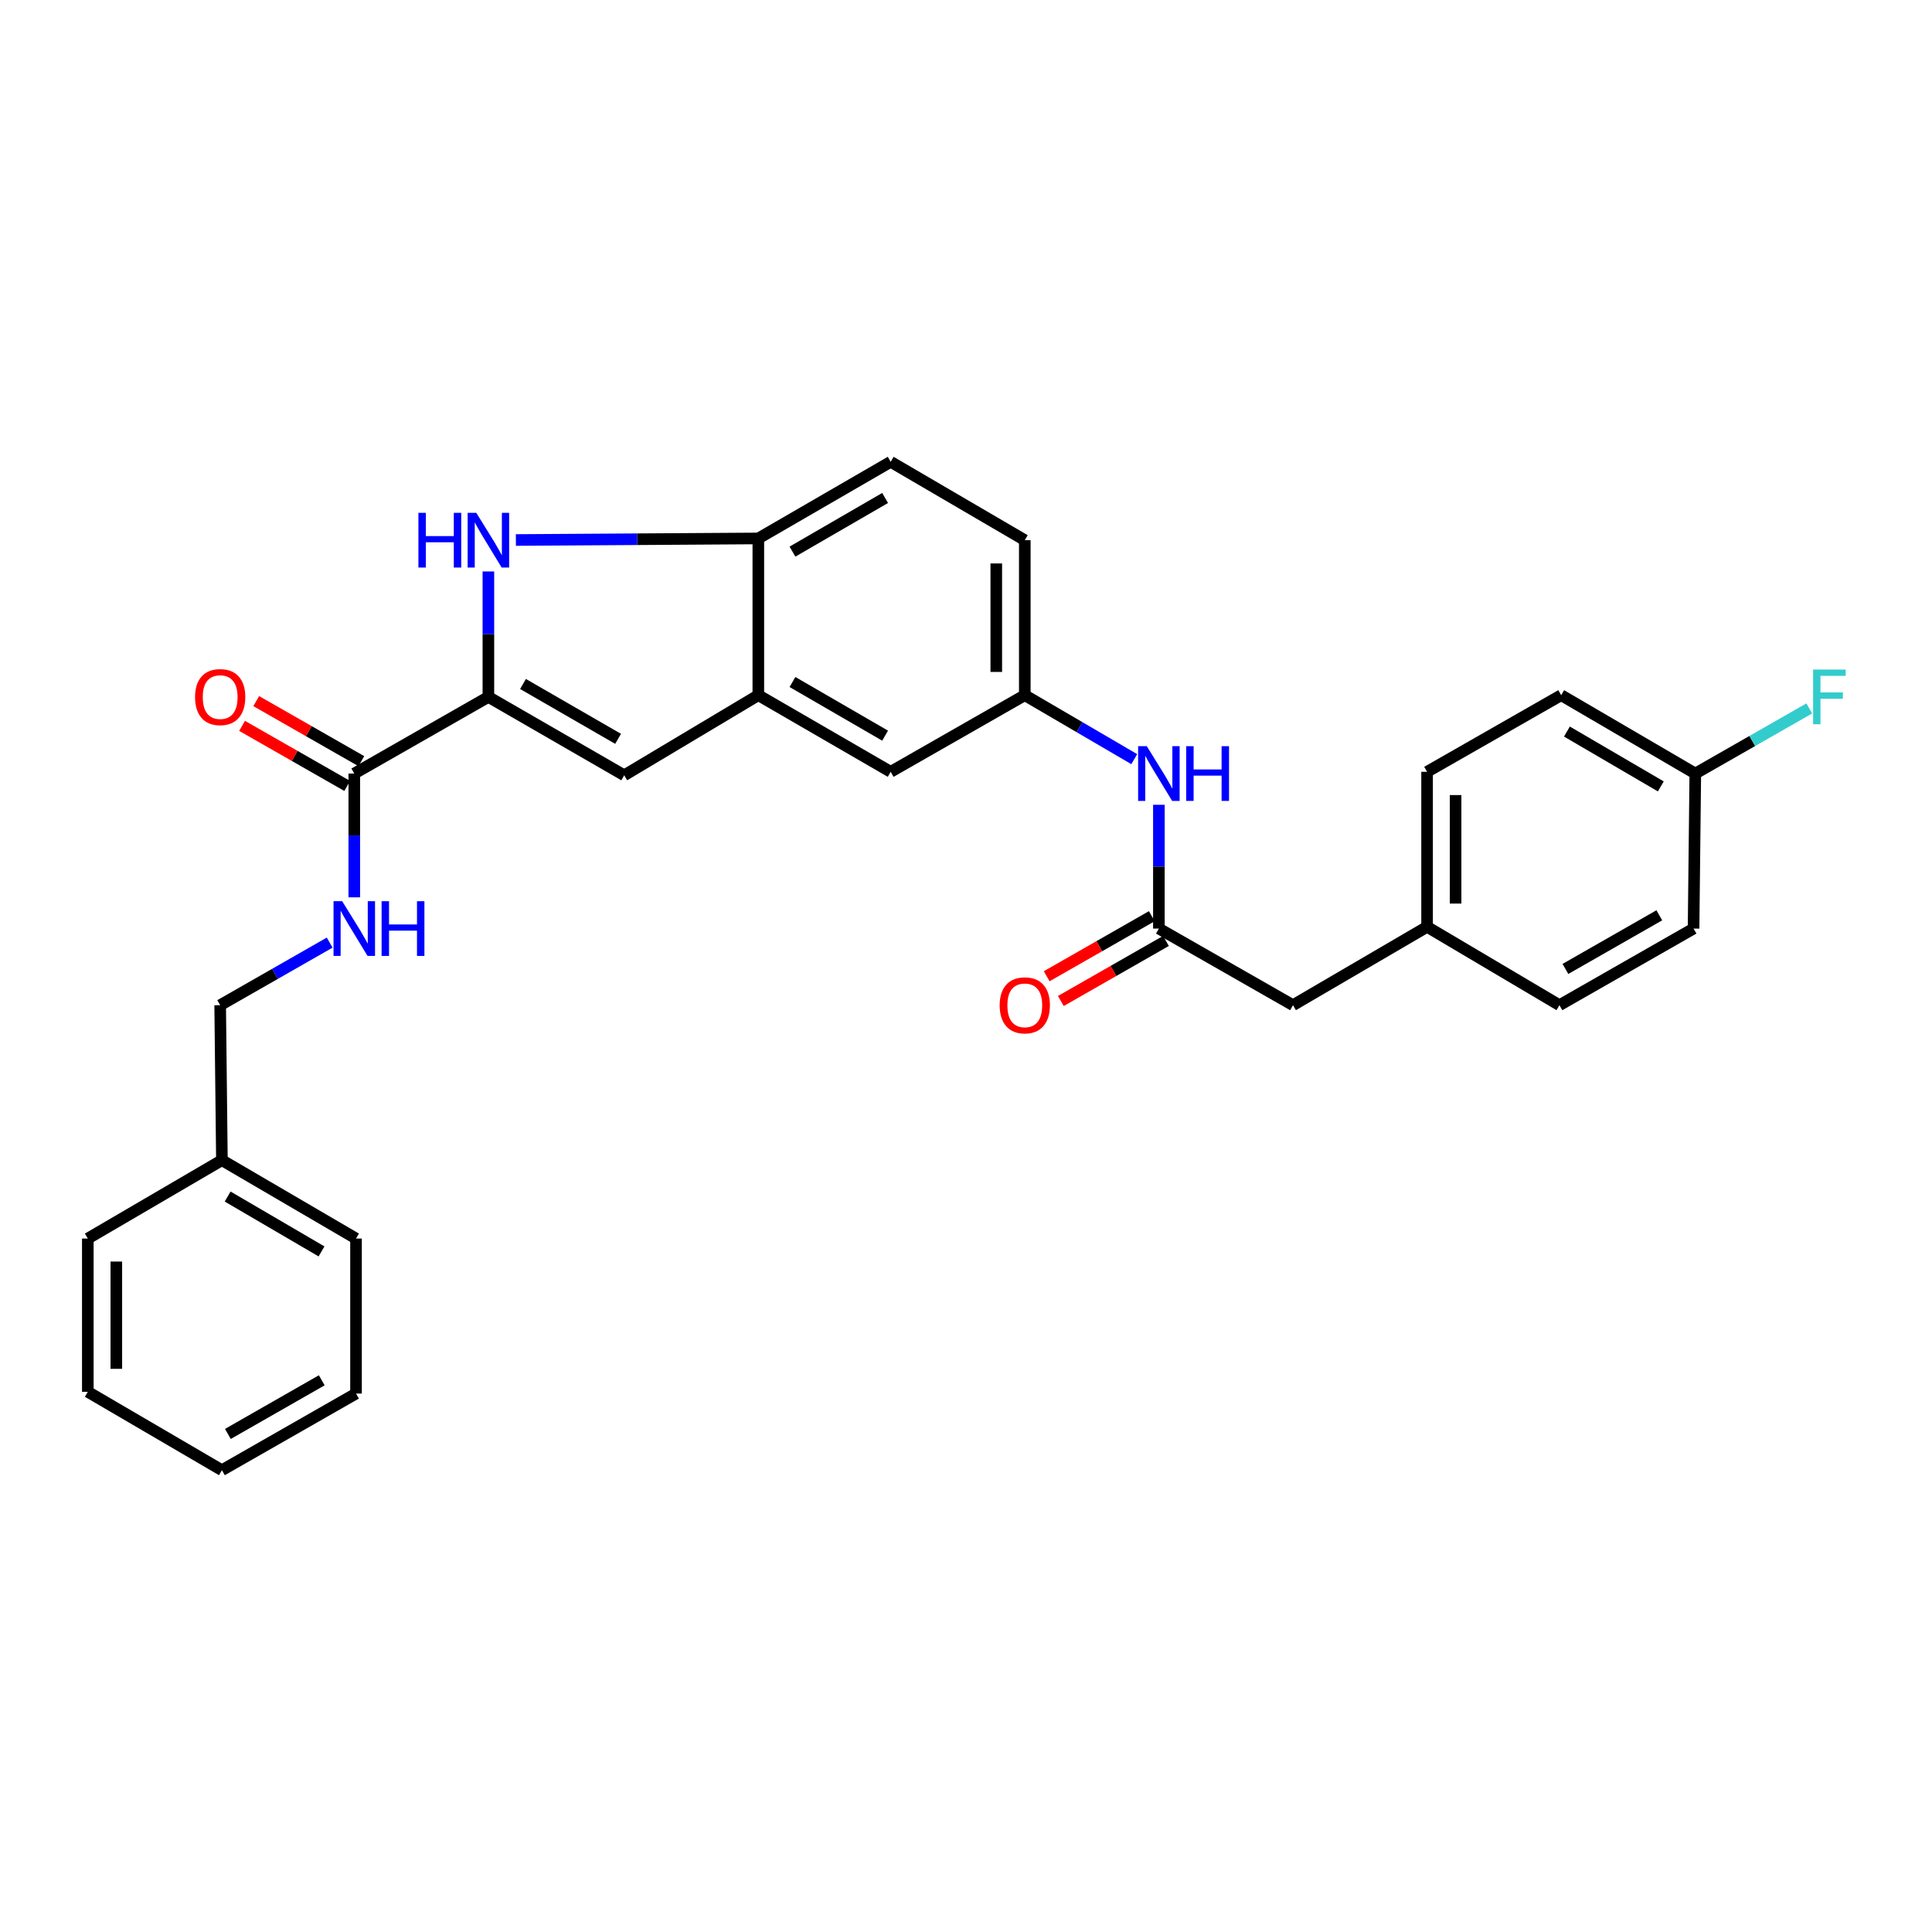 <?xml version='1.0' encoding='iso-8859-1'?>
<svg version='1.1' baseProfile='full'
              xmlns='http://www.w3.org/2000/svg'
                      xmlns:rdkit='http://www.rdkit.org/xml'
                      xmlns:xlink='http://www.w3.org/1999/xlink'
                  xml:space='preserve'
width='1000px' height='1000px' viewBox='0 0 1000 1000'>
<!-- END OF HEADER -->
<rect style='opacity:1.0;fill:#FFFFFF;stroke:none' width='1000' height='1000' x='0' y='0'> </rect>
<path class='bond-0' d='M 461.015,239.032 L 392.51,278.698' style='fill:none;fill-rule:evenodd;stroke:#000000;stroke-width:6px;stroke-linecap:butt;stroke-linejoin:miter;stroke-opacity:1' />
<path class='bond-0' d='M 458.133,257.751 L 410.18,285.517' style='fill:none;fill-rule:evenodd;stroke:#000000;stroke-width:6px;stroke-linecap:butt;stroke-linejoin:miter;stroke-opacity:1' />
<path class='bond-1' d='M 461.015,239.032 L 530.429,279.6' style='fill:none;fill-rule:evenodd;stroke:#000000;stroke-width:6px;stroke-linecap:butt;stroke-linejoin:miter;stroke-opacity:1' />
<path class='bond-2' d='M 530.429,279.6 L 530.429,359.827' style='fill:none;fill-rule:evenodd;stroke:#000000;stroke-width:6px;stroke-linecap:butt;stroke-linejoin:miter;stroke-opacity:1' />
<path class='bond-2' d='M 515.674,291.634 L 515.674,347.793' style='fill:none;fill-rule:evenodd;stroke:#000000;stroke-width:6px;stroke-linecap:butt;stroke-linejoin:miter;stroke-opacity:1' />
<path class='bond-3' d='M 530.429,359.827 L 461.015,399.493' style='fill:none;fill-rule:evenodd;stroke:#000000;stroke-width:6px;stroke-linecap:butt;stroke-linejoin:miter;stroke-opacity:1' />
<path class='bond-4' d='M 530.429,359.827 L 558.758,376.381' style='fill:none;fill-rule:evenodd;stroke:#000000;stroke-width:6px;stroke-linecap:butt;stroke-linejoin:miter;stroke-opacity:1' />
<path class='bond-4' d='M 558.758,376.381 L 587.086,392.936' style='fill:none;fill-rule:evenodd;stroke:#0000FF;stroke-width:6px;stroke-linecap:butt;stroke-linejoin:miter;stroke-opacity:1' />
<path class='bond-5' d='M 461.015,399.493 L 392.51,359.827' style='fill:none;fill-rule:evenodd;stroke:#000000;stroke-width:6px;stroke-linecap:butt;stroke-linejoin:miter;stroke-opacity:1' />
<path class='bond-5' d='M 458.133,380.774 L 410.18,353.008' style='fill:none;fill-rule:evenodd;stroke:#000000;stroke-width:6px;stroke-linecap:butt;stroke-linejoin:miter;stroke-opacity:1' />
<path class='bond-6' d='M 599.836,416.553 L 599.836,448.587' style='fill:none;fill-rule:evenodd;stroke:#0000FF;stroke-width:6px;stroke-linecap:butt;stroke-linejoin:miter;stroke-opacity:1' />
<path class='bond-6' d='M 599.836,448.587 L 599.836,480.622' style='fill:none;fill-rule:evenodd;stroke:#000000;stroke-width:6px;stroke-linecap:butt;stroke-linejoin:miter;stroke-opacity:1' />
<path class='bond-7' d='M 392.51,359.827 L 392.51,278.698' style='fill:none;fill-rule:evenodd;stroke:#000000;stroke-width:6px;stroke-linecap:butt;stroke-linejoin:miter;stroke-opacity:1' />
<path class='bond-8' d='M 392.51,359.827 L 323.096,401.289' style='fill:none;fill-rule:evenodd;stroke:#000000;stroke-width:6px;stroke-linecap:butt;stroke-linejoin:miter;stroke-opacity:1' />
<path class='bond-9' d='M 392.51,278.698 L 329.766,279.103' style='fill:none;fill-rule:evenodd;stroke:#000000;stroke-width:6px;stroke-linecap:butt;stroke-linejoin:miter;stroke-opacity:1' />
<path class='bond-9' d='M 329.766,279.103 L 267.021,279.508' style='fill:none;fill-rule:evenodd;stroke:#0000FF;stroke-width:6px;stroke-linecap:butt;stroke-linejoin:miter;stroke-opacity:1' />
<path class='bond-10' d='M 252.788,295.788 L 252.788,328.258' style='fill:none;fill-rule:evenodd;stroke:#0000FF;stroke-width:6px;stroke-linecap:butt;stroke-linejoin:miter;stroke-opacity:1' />
<path class='bond-10' d='M 252.788,328.258 L 252.788,360.728' style='fill:none;fill-rule:evenodd;stroke:#000000;stroke-width:6px;stroke-linecap:butt;stroke-linejoin:miter;stroke-opacity:1' />
<path class='bond-11' d='M 252.788,360.728 L 323.096,401.289' style='fill:none;fill-rule:evenodd;stroke:#000000;stroke-width:6px;stroke-linecap:butt;stroke-linejoin:miter;stroke-opacity:1' />
<path class='bond-11' d='M 270.707,354.032 L 319.923,382.424' style='fill:none;fill-rule:evenodd;stroke:#000000;stroke-width:6px;stroke-linecap:butt;stroke-linejoin:miter;stroke-opacity:1' />
<path class='bond-12' d='M 252.788,360.728 L 183.374,400.387' style='fill:none;fill-rule:evenodd;stroke:#000000;stroke-width:6px;stroke-linecap:butt;stroke-linejoin:miter;stroke-opacity:1' />
<path class='bond-13' d='M 596.175,474.216 L 568.972,489.76' style='fill:none;fill-rule:evenodd;stroke:#000000;stroke-width:6px;stroke-linecap:butt;stroke-linejoin:miter;stroke-opacity:1' />
<path class='bond-13' d='M 568.972,489.76 L 541.768,505.304' style='fill:none;fill-rule:evenodd;stroke:#FF0000;stroke-width:6px;stroke-linecap:butt;stroke-linejoin:miter;stroke-opacity:1' />
<path class='bond-13' d='M 603.496,487.027 L 576.292,502.571' style='fill:none;fill-rule:evenodd;stroke:#000000;stroke-width:6px;stroke-linecap:butt;stroke-linejoin:miter;stroke-opacity:1' />
<path class='bond-13' d='M 576.292,502.571 L 549.088,518.116' style='fill:none;fill-rule:evenodd;stroke:#FF0000;stroke-width:6px;stroke-linecap:butt;stroke-linejoin:miter;stroke-opacity:1' />
<path class='bond-14' d='M 599.836,480.622 L 669.25,520.28' style='fill:none;fill-rule:evenodd;stroke:#000000;stroke-width:6px;stroke-linecap:butt;stroke-linejoin:miter;stroke-opacity:1' />
<path class='bond-15' d='M 669.25,520.28 L 738.656,479.72' style='fill:none;fill-rule:evenodd;stroke:#000000;stroke-width:6px;stroke-linecap:butt;stroke-linejoin:miter;stroke-opacity:1' />
<path class='bond-16' d='M 183.374,400.387 L 183.374,432.421' style='fill:none;fill-rule:evenodd;stroke:#000000;stroke-width:6px;stroke-linecap:butt;stroke-linejoin:miter;stroke-opacity:1' />
<path class='bond-16' d='M 183.374,432.421 L 183.374,464.456' style='fill:none;fill-rule:evenodd;stroke:#0000FF;stroke-width:6px;stroke-linecap:butt;stroke-linejoin:miter;stroke-opacity:1' />
<path class='bond-17' d='M 187.033,393.981 L 159.825,378.436' style='fill:none;fill-rule:evenodd;stroke:#000000;stroke-width:6px;stroke-linecap:butt;stroke-linejoin:miter;stroke-opacity:1' />
<path class='bond-17' d='M 159.825,378.436 L 132.618,362.892' style='fill:none;fill-rule:evenodd;stroke:#FF0000;stroke-width:6px;stroke-linecap:butt;stroke-linejoin:miter;stroke-opacity:1' />
<path class='bond-17' d='M 179.714,406.793 L 152.506,391.248' style='fill:none;fill-rule:evenodd;stroke:#000000;stroke-width:6px;stroke-linecap:butt;stroke-linejoin:miter;stroke-opacity:1' />
<path class='bond-17' d='M 152.506,391.248 L 125.298,375.703' style='fill:none;fill-rule:evenodd;stroke:#FF0000;stroke-width:6px;stroke-linecap:butt;stroke-linejoin:miter;stroke-opacity:1' />
<path class='bond-18' d='M 170.635,487.9 L 142.297,504.09' style='fill:none;fill-rule:evenodd;stroke:#0000FF;stroke-width:6px;stroke-linecap:butt;stroke-linejoin:miter;stroke-opacity:1' />
<path class='bond-18' d='M 142.297,504.09 L 113.959,520.28' style='fill:none;fill-rule:evenodd;stroke:#000000;stroke-width:6px;stroke-linecap:butt;stroke-linejoin:miter;stroke-opacity:1' />
<path class='bond-19' d='M 114.861,600.507 L 113.959,520.28' style='fill:none;fill-rule:evenodd;stroke:#000000;stroke-width:6px;stroke-linecap:butt;stroke-linejoin:miter;stroke-opacity:1' />
<path class='bond-20' d='M 114.861,600.507 L 184.275,641.075' style='fill:none;fill-rule:evenodd;stroke:#000000;stroke-width:6px;stroke-linecap:butt;stroke-linejoin:miter;stroke-opacity:1' />
<path class='bond-20' d='M 117.828,619.331 L 166.418,647.729' style='fill:none;fill-rule:evenodd;stroke:#000000;stroke-width:6px;stroke-linecap:butt;stroke-linejoin:miter;stroke-opacity:1' />
<path class='bond-21' d='M 114.861,600.507 L 45.455,641.075' style='fill:none;fill-rule:evenodd;stroke:#000000;stroke-width:6px;stroke-linecap:butt;stroke-linejoin:miter;stroke-opacity:1' />
<path class='bond-22' d='M 184.275,641.075 L 184.275,721.302' style='fill:none;fill-rule:evenodd;stroke:#000000;stroke-width:6px;stroke-linecap:butt;stroke-linejoin:miter;stroke-opacity:1' />
<path class='bond-23' d='M 45.455,641.075 L 45.455,720.4' style='fill:none;fill-rule:evenodd;stroke:#000000;stroke-width:6px;stroke-linecap:butt;stroke-linejoin:miter;stroke-opacity:1' />
<path class='bond-23' d='M 60.21,652.974 L 60.21,708.501' style='fill:none;fill-rule:evenodd;stroke:#000000;stroke-width:6px;stroke-linecap:butt;stroke-linejoin:miter;stroke-opacity:1' />
<path class='bond-24' d='M 184.275,721.302 L 114.861,760.968' style='fill:none;fill-rule:evenodd;stroke:#000000;stroke-width:6px;stroke-linecap:butt;stroke-linejoin:miter;stroke-opacity:1' />
<path class='bond-24' d='M 166.542,714.441 L 117.952,742.207' style='fill:none;fill-rule:evenodd;stroke:#000000;stroke-width:6px;stroke-linecap:butt;stroke-linejoin:miter;stroke-opacity:1' />
<path class='bond-25' d='M 45.455,720.4 L 114.861,760.968' style='fill:none;fill-rule:evenodd;stroke:#000000;stroke-width:6px;stroke-linecap:butt;stroke-linejoin:miter;stroke-opacity:1' />
<path class='bond-26' d='M 738.656,479.72 L 807.169,520.28' style='fill:none;fill-rule:evenodd;stroke:#000000;stroke-width:6px;stroke-linecap:butt;stroke-linejoin:miter;stroke-opacity:1' />
<path class='bond-27' d='M 738.656,479.72 L 738.656,399.493' style='fill:none;fill-rule:evenodd;stroke:#000000;stroke-width:6px;stroke-linecap:butt;stroke-linejoin:miter;stroke-opacity:1' />
<path class='bond-27' d='M 753.411,467.686 L 753.411,411.527' style='fill:none;fill-rule:evenodd;stroke:#000000;stroke-width:6px;stroke-linecap:butt;stroke-linejoin:miter;stroke-opacity:1' />
<path class='bond-28' d='M 877.485,400.387 L 808.071,359.827' style='fill:none;fill-rule:evenodd;stroke:#000000;stroke-width:6px;stroke-linecap:butt;stroke-linejoin:miter;stroke-opacity:1' />
<path class='bond-28' d='M 859.629,407.042 L 811.039,378.65' style='fill:none;fill-rule:evenodd;stroke:#000000;stroke-width:6px;stroke-linecap:butt;stroke-linejoin:miter;stroke-opacity:1' />
<path class='bond-29' d='M 877.485,400.387 L 906.979,383.534' style='fill:none;fill-rule:evenodd;stroke:#000000;stroke-width:6px;stroke-linecap:butt;stroke-linejoin:miter;stroke-opacity:1' />
<path class='bond-29' d='M 906.979,383.534 L 936.473,366.681' style='fill:none;fill-rule:evenodd;stroke:#33CCCC;stroke-width:6px;stroke-linecap:butt;stroke-linejoin:miter;stroke-opacity:1' />
<path class='bond-30' d='M 877.485,400.387 L 876.584,480.622' style='fill:none;fill-rule:evenodd;stroke:#000000;stroke-width:6px;stroke-linecap:butt;stroke-linejoin:miter;stroke-opacity:1' />
<path class='bond-31' d='M 876.584,480.622 L 807.169,520.28' style='fill:none;fill-rule:evenodd;stroke:#000000;stroke-width:6px;stroke-linecap:butt;stroke-linejoin:miter;stroke-opacity:1' />
<path class='bond-31' d='M 858.852,473.759 L 810.262,501.52' style='fill:none;fill-rule:evenodd;stroke:#000000;stroke-width:6px;stroke-linecap:butt;stroke-linejoin:miter;stroke-opacity:1' />
<path class='bond-32' d='M 808.071,359.827 L 738.656,399.493' style='fill:none;fill-rule:evenodd;stroke:#000000;stroke-width:6px;stroke-linecap:butt;stroke-linejoin:miter;stroke-opacity:1' />
<path  class='atom-4' d='M 593.576 386.227
L 602.856 401.227
Q 603.776 402.707, 605.256 405.387
Q 606.736 408.067, 606.816 408.227
L 606.816 386.227
L 610.576 386.227
L 610.576 414.547
L 606.696 414.547
L 596.736 398.147
Q 595.576 396.227, 594.336 394.027
Q 593.136 391.827, 592.776 391.147
L 592.776 414.547
L 589.096 414.547
L 589.096 386.227
L 593.576 386.227
' fill='#0000FF'/>
<path  class='atom-4' d='M 613.976 386.227
L 617.816 386.227
L 617.816 398.267
L 632.296 398.267
L 632.296 386.227
L 636.136 386.227
L 636.136 414.547
L 632.296 414.547
L 632.296 401.467
L 617.816 401.467
L 617.816 414.547
L 613.976 414.547
L 613.976 386.227
' fill='#0000FF'/>
<path  class='atom-7' d='M 216.568 265.44
L 220.408 265.44
L 220.408 277.48
L 234.888 277.48
L 234.888 265.44
L 238.728 265.44
L 238.728 293.76
L 234.888 293.76
L 234.888 280.68
L 220.408 280.68
L 220.408 293.76
L 216.568 293.76
L 216.568 265.44
' fill='#0000FF'/>
<path  class='atom-7' d='M 246.528 265.44
L 255.808 280.44
Q 256.728 281.92, 258.208 284.6
Q 259.688 287.28, 259.768 287.44
L 259.768 265.44
L 263.528 265.44
L 263.528 293.76
L 259.648 293.76
L 249.688 277.36
Q 248.528 275.44, 247.288 273.24
Q 246.088 271.04, 245.728 270.36
L 245.728 293.76
L 242.048 293.76
L 242.048 265.44
L 246.528 265.44
' fill='#0000FF'/>
<path  class='atom-11' d='M 517.429 520.36
Q 517.429 513.56, 520.789 509.76
Q 524.149 505.96, 530.429 505.96
Q 536.709 505.96, 540.069 509.76
Q 543.429 513.56, 543.429 520.36
Q 543.429 527.24, 540.029 531.16
Q 536.629 535.04, 530.429 535.04
Q 524.189 535.04, 520.789 531.16
Q 517.429 527.28, 517.429 520.36
M 530.429 531.84
Q 534.749 531.84, 537.069 528.96
Q 539.429 526.04, 539.429 520.36
Q 539.429 514.8, 537.069 512
Q 534.749 509.16, 530.429 509.16
Q 526.109 509.16, 523.749 511.96
Q 521.429 514.76, 521.429 520.36
Q 521.429 526.08, 523.749 528.96
Q 526.109 531.84, 530.429 531.84
' fill='#FF0000'/>
<path  class='atom-14' d='M 177.114 466.462
L 186.394 481.462
Q 187.314 482.942, 188.794 485.622
Q 190.274 488.302, 190.354 488.462
L 190.354 466.462
L 194.114 466.462
L 194.114 494.782
L 190.234 494.782
L 180.274 478.382
Q 179.114 476.462, 177.874 474.262
Q 176.674 472.062, 176.314 471.382
L 176.314 494.782
L 172.634 494.782
L 172.634 466.462
L 177.114 466.462
' fill='#0000FF'/>
<path  class='atom-14' d='M 197.514 466.462
L 201.354 466.462
L 201.354 478.502
L 215.834 478.502
L 215.834 466.462
L 219.674 466.462
L 219.674 494.782
L 215.834 494.782
L 215.834 481.702
L 201.354 481.702
L 201.354 494.782
L 197.514 494.782
L 197.514 466.462
' fill='#0000FF'/>
<path  class='atom-15' d='M 100.959 360.808
Q 100.959 354.008, 104.319 350.208
Q 107.679 346.408, 113.959 346.408
Q 120.239 346.408, 123.599 350.208
Q 126.959 354.008, 126.959 360.808
Q 126.959 367.688, 123.559 371.608
Q 120.159 375.488, 113.959 375.488
Q 107.719 375.488, 104.319 371.608
Q 100.959 367.728, 100.959 360.808
M 113.959 372.288
Q 118.279 372.288, 120.599 369.408
Q 122.959 366.488, 122.959 360.808
Q 122.959 355.248, 120.599 352.448
Q 118.279 349.608, 113.959 349.608
Q 109.639 349.608, 107.279 352.408
Q 104.959 355.208, 104.959 360.808
Q 104.959 366.528, 107.279 369.408
Q 109.639 372.288, 113.959 372.288
' fill='#FF0000'/>
<path  class='atom-25' d='M 938.471 346.568
L 955.311 346.568
L 955.311 349.808
L 942.271 349.808
L 942.271 358.408
L 953.871 358.408
L 953.871 361.688
L 942.271 361.688
L 942.271 374.888
L 938.471 374.888
L 938.471 346.568
' fill='#33CCCC'/>
</svg>

